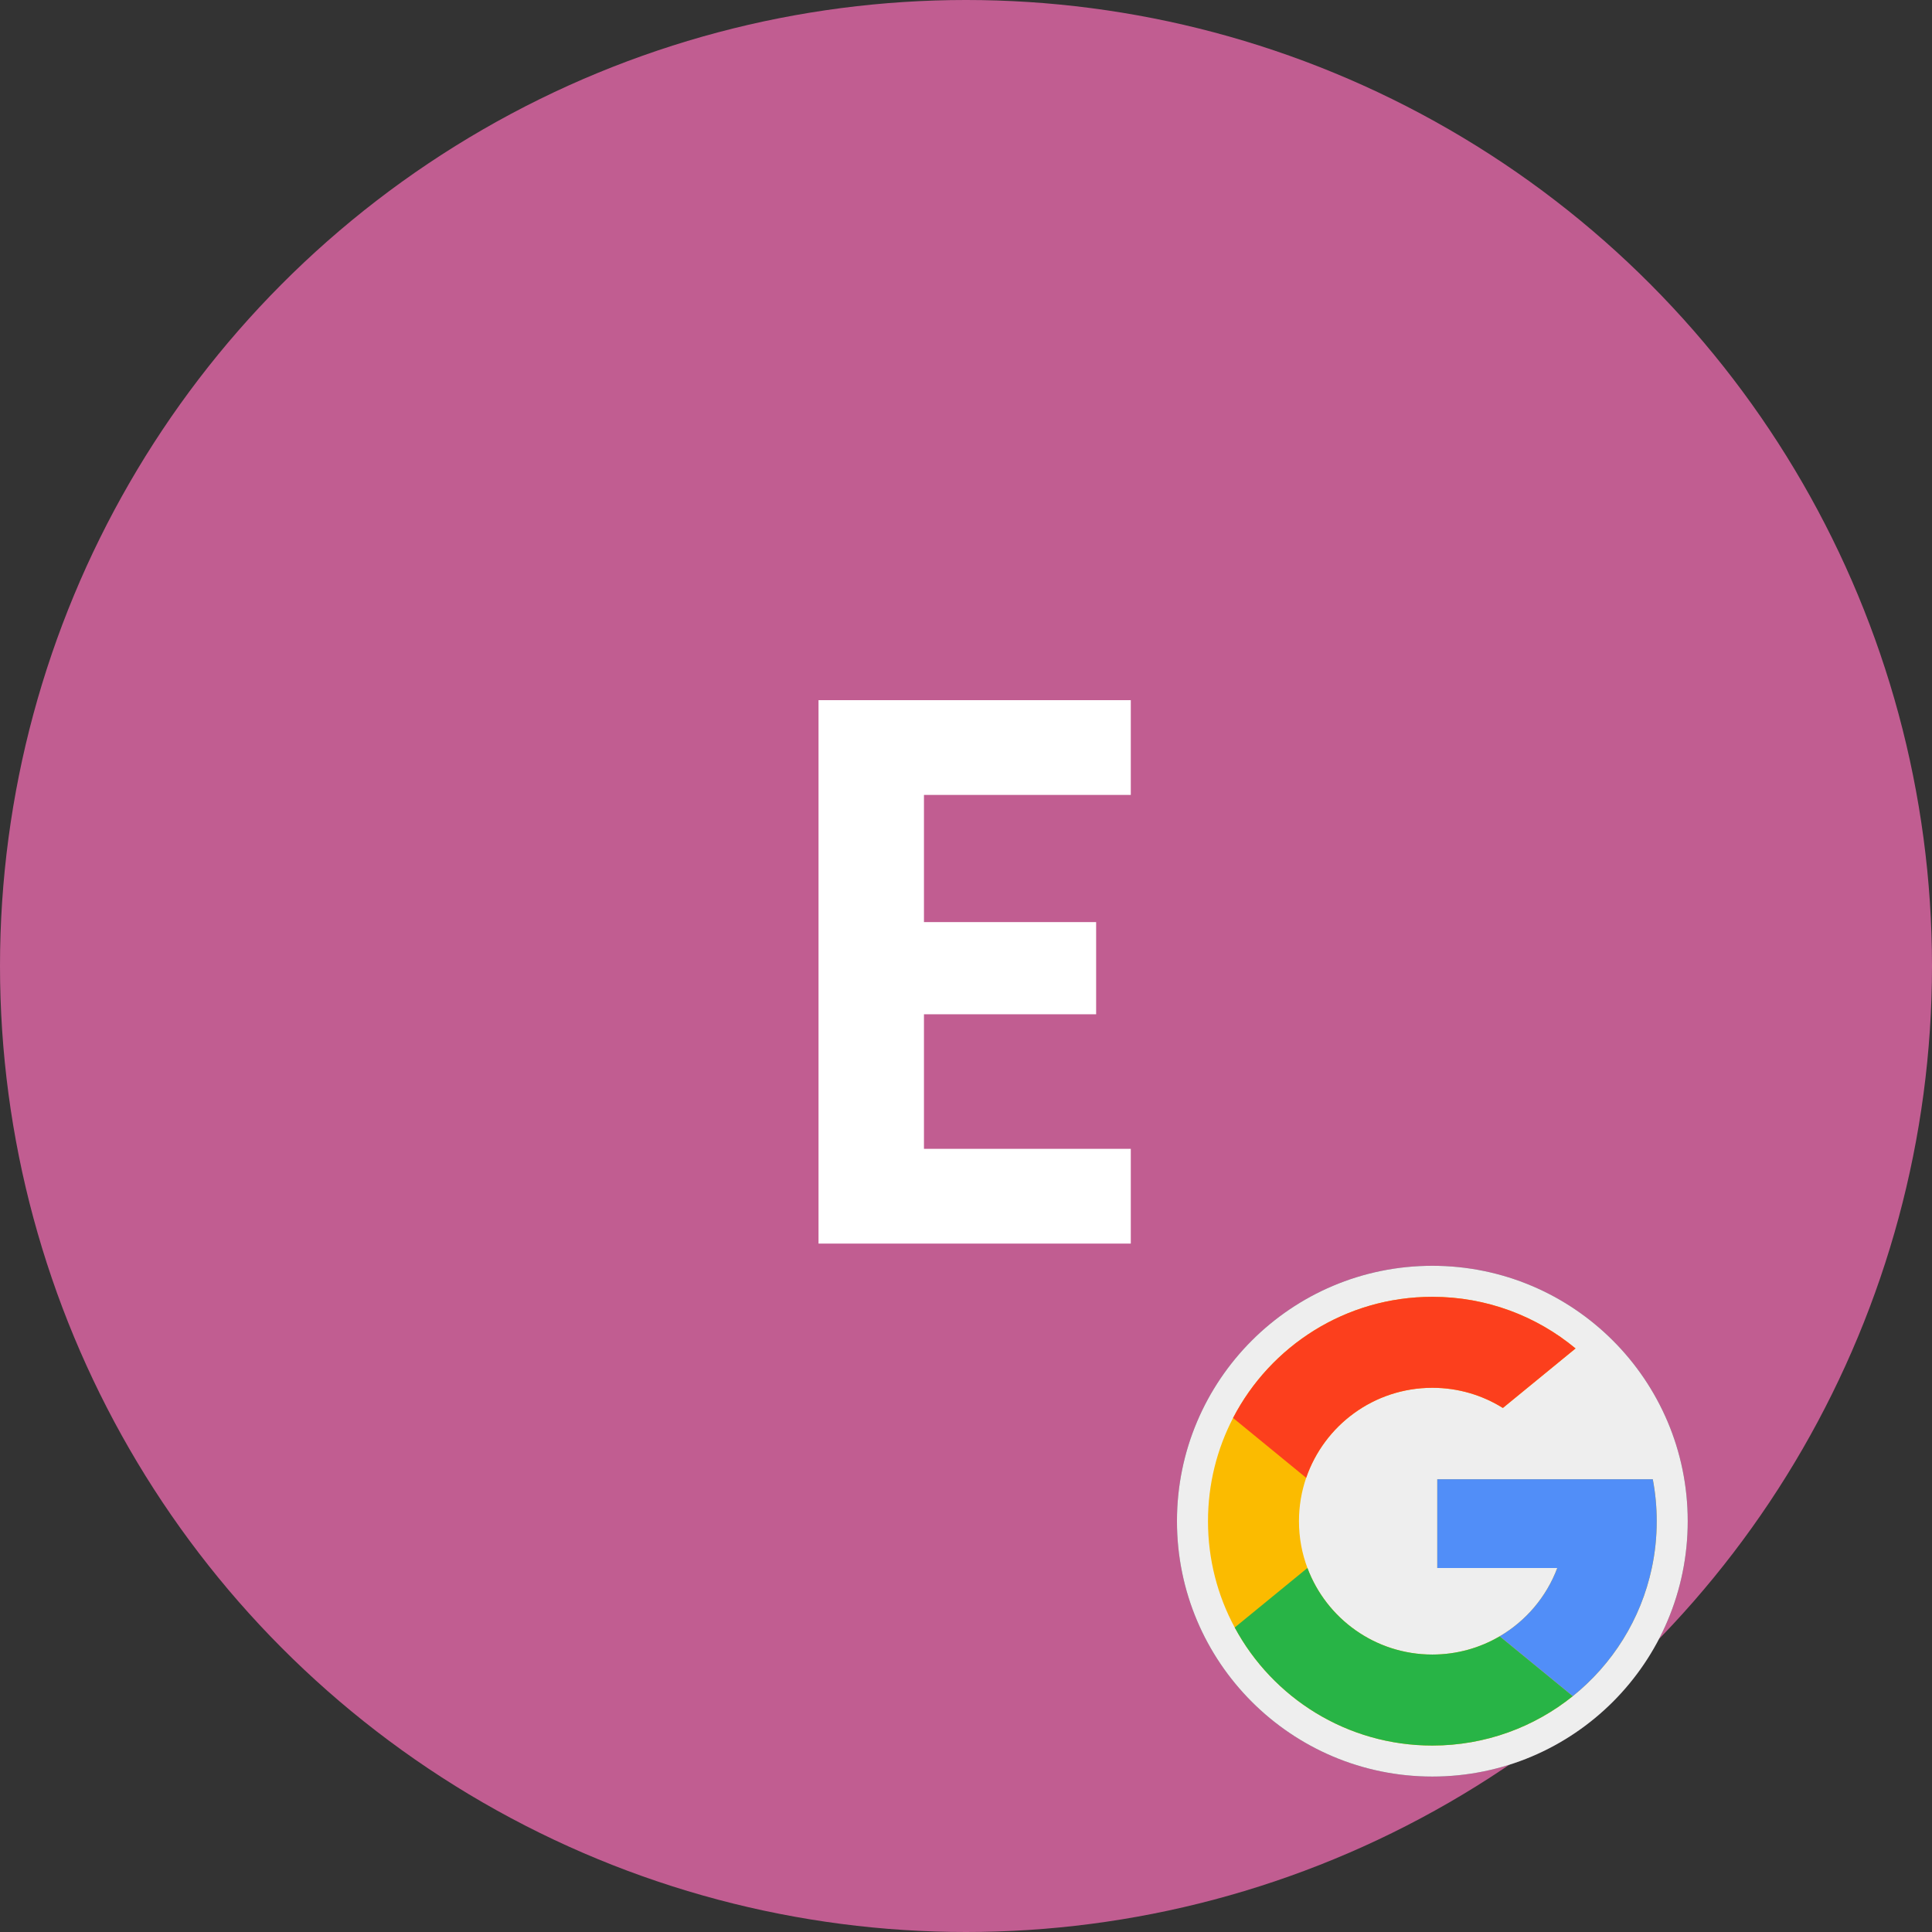 <svg xmlns="http://www.w3.org/2000/svg" width="87" height="87" viewBox="0 0 87 87" fill="none"><rect x="0" y="0" width="87" height="87" fill="#333333" stroke="none"/><circle cx="43.5" cy="43.5" r="43.5" fill="#C15D91"></circle><path d="M36.859 56V31.529H50.921V35.796H41.607V41.523H49.36V45.674H41.607V51.733H50.921V56H36.859Z" fill="white"></path><g clip-path="url(#clip0_170_644)"><path d="M64.5 80C70.851 80 76 74.851 76 68.5C76 62.149 70.851 57 64.5 57C58.149 57 53 62.149 53 68.5C53 74.851 58.149 80 64.5 80Z" fill="#5C5560"></path><path d="M64.5 80C70.851 80 76 74.851 76 68.5C76 62.149 70.851 57 64.5 57C58.149 57 53 62.149 53 68.5C53 74.851 58.149 80 64.5 80Z" fill="#EEEEEE"></path><path d="M74.427 66.613H70.204H64.722V70.61H70.125C69.638 71.907 68.715 72.992 67.534 73.684C66.644 74.207 65.607 74.506 64.5 74.506C61.925 74.506 59.728 72.885 58.875 70.608C58.628 69.952 58.494 69.242 58.494 68.5C58.494 67.817 58.608 67.16 58.818 66.548C59.629 64.189 61.867 62.494 64.5 62.494C65.666 62.494 66.755 62.827 67.676 63.402L70.949 60.722C69.199 59.27 66.952 58.397 64.5 58.397C60.595 58.397 57.208 60.611 55.526 63.853C54.804 65.245 54.397 66.825 54.397 68.5C54.397 70.233 54.832 71.863 55.601 73.288C57.307 76.453 60.652 78.604 64.5 78.604C66.894 78.604 69.094 77.771 70.825 76.379C72.606 74.948 73.891 72.926 74.383 70.61C74.528 69.929 74.604 69.223 74.604 68.5C74.604 67.855 74.543 67.224 74.427 66.613Z" fill="#FBBB00"></path><path d="M70.825 76.379L70.825 76.379C69.094 77.771 66.894 78.604 64.5 78.604C60.652 78.604 57.307 76.453 55.601 73.288L58.875 70.608C59.728 72.885 61.925 74.506 64.5 74.506C65.607 74.506 66.644 74.207 67.534 73.684L70.825 76.379Z" fill="#28B446"></path><path d="M74.427 66.612C74.543 67.224 74.604 67.855 74.604 68.5C74.604 69.223 74.528 69.929 74.383 70.61C73.891 72.926 72.606 74.948 70.825 76.379L70.825 76.379L67.534 73.684C68.715 72.992 69.638 71.907 70.125 70.61H64.722V66.612H70.204H74.427Z" fill="#518EF8"></path><path d="M70.949 60.722L67.676 63.402C66.755 62.827 65.667 62.494 64.5 62.494C61.867 62.494 59.629 64.189 58.818 66.548L55.527 63.853H55.526C57.208 60.611 60.595 58.397 64.5 58.397C66.952 58.397 69.2 59.27 70.949 60.722Z" fill="#FC3F1D"></path></g><defs><clipPath id="clip0_170_644"><rect width="23" height="23" fill="white" transform="translate(53 57)"></rect></clipPath></defs></svg>